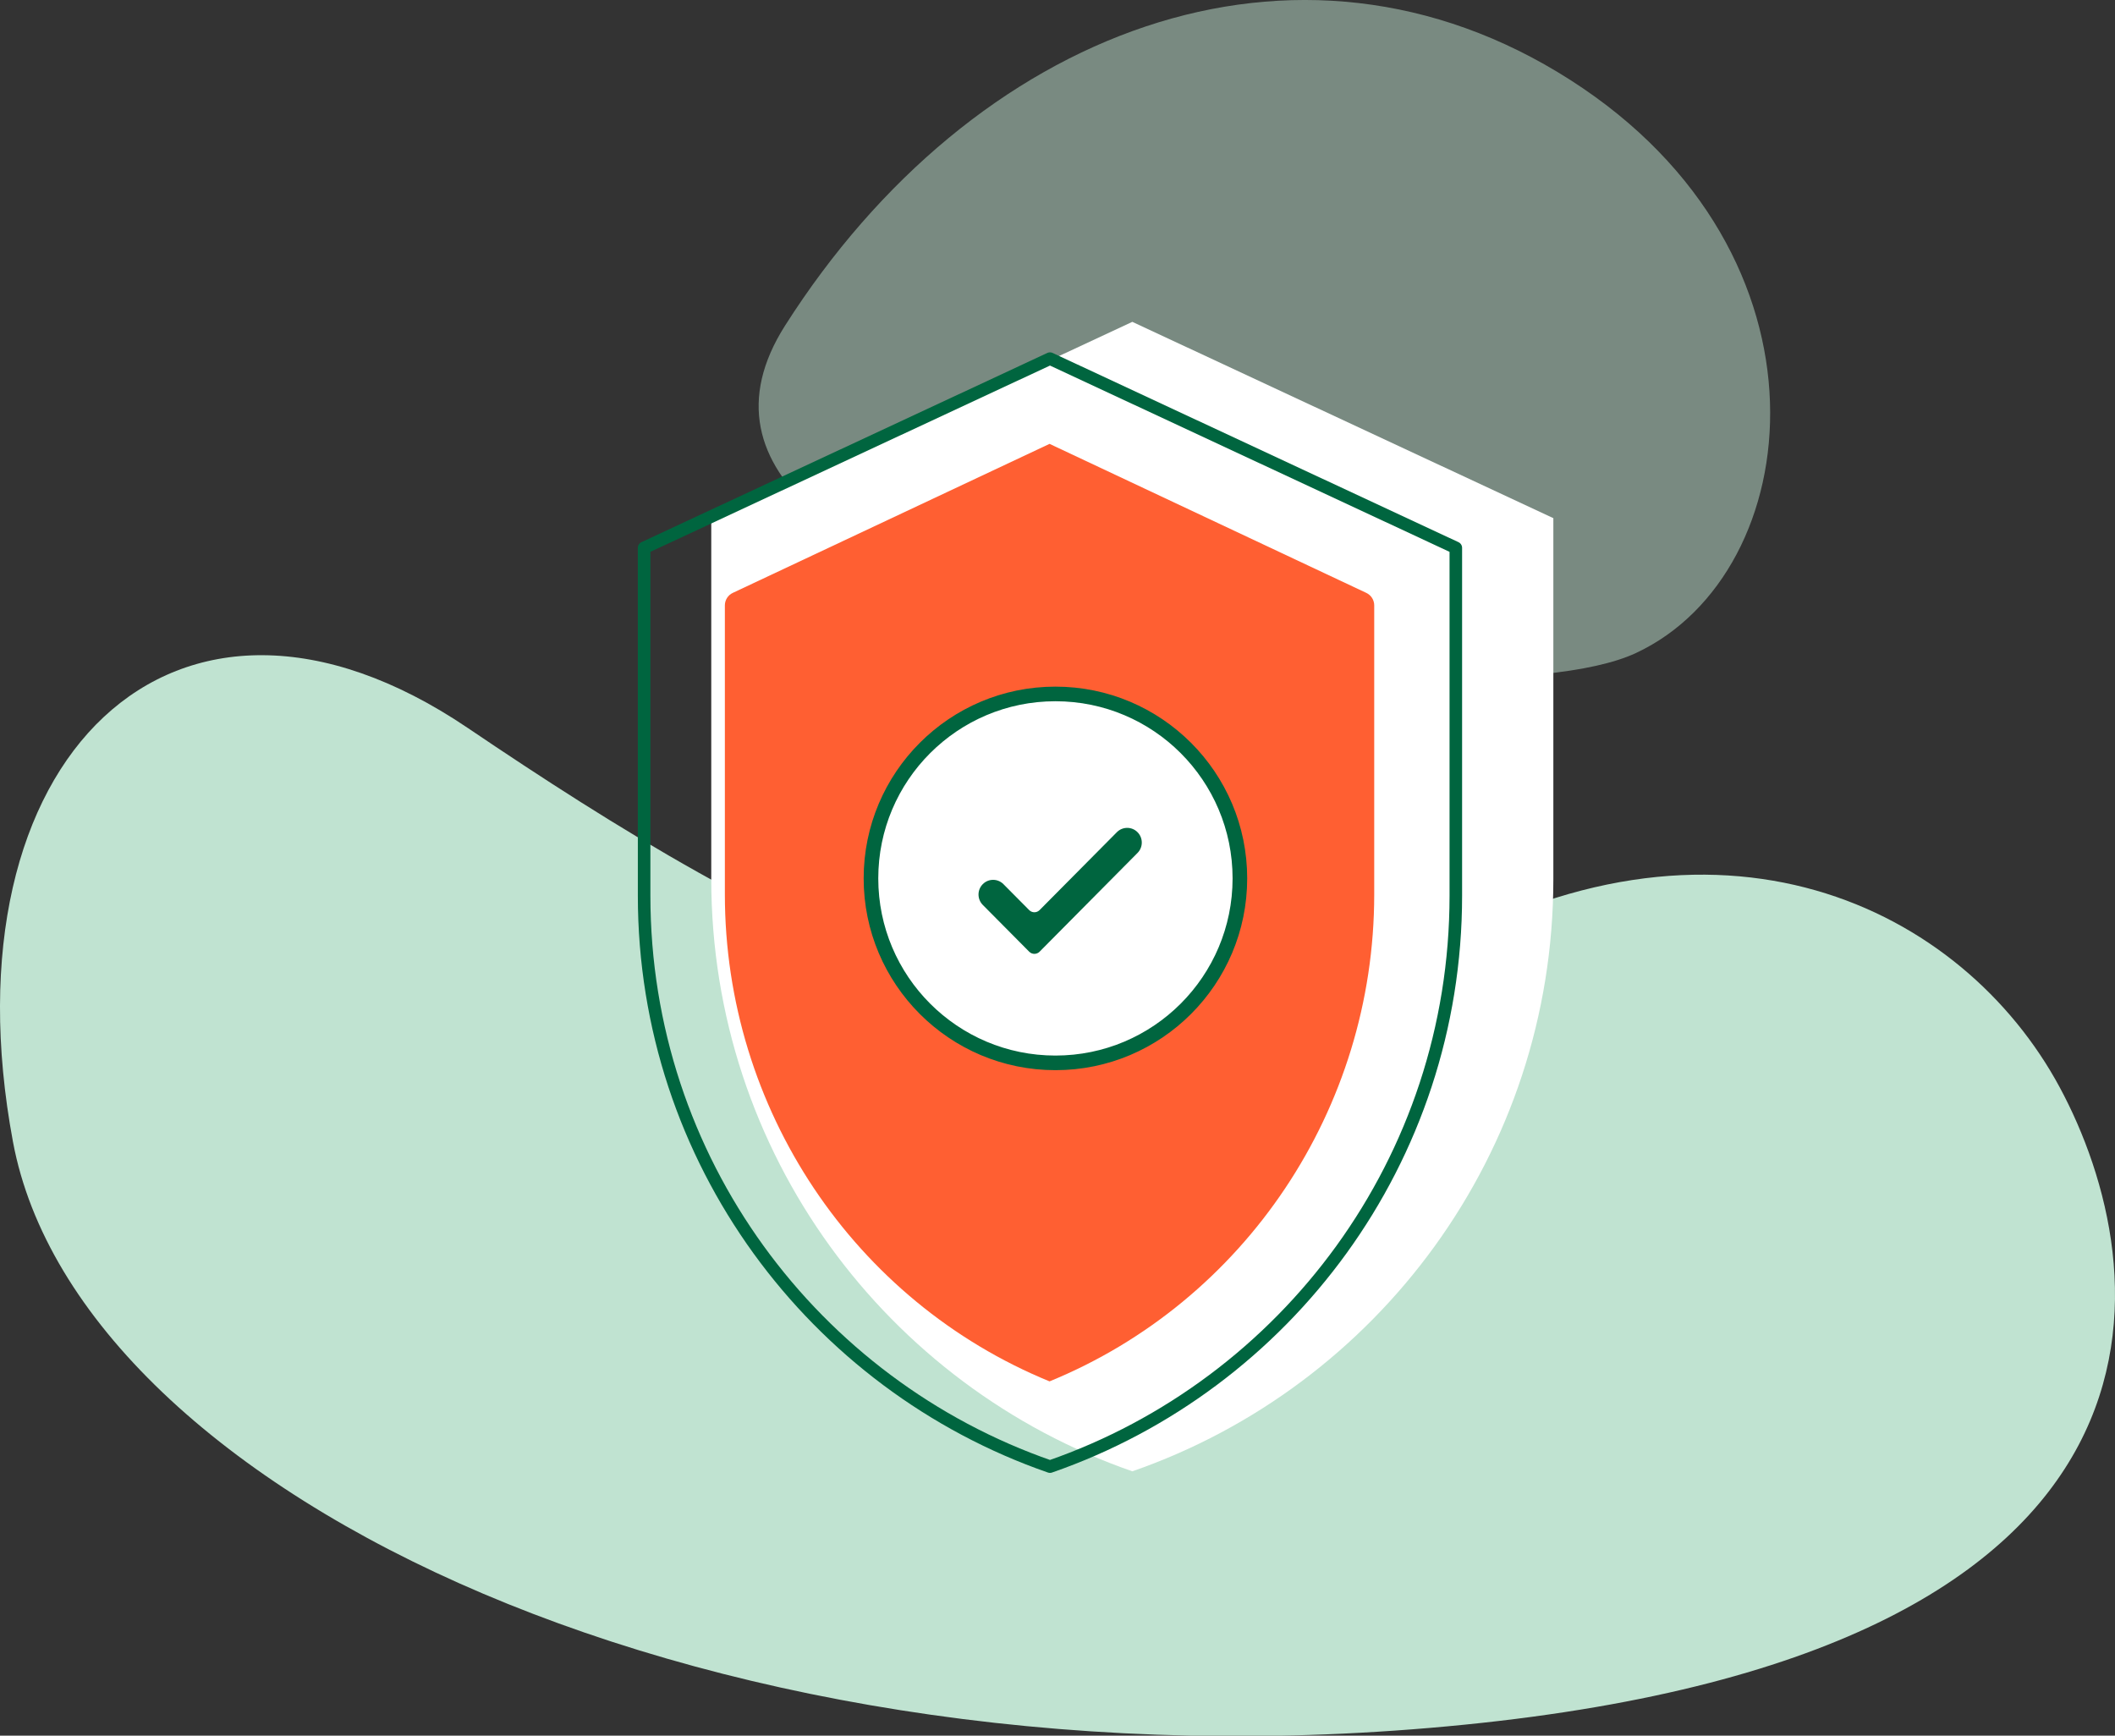 <?xml version="1.0" encoding="UTF-8"?>
<svg xmlns="http://www.w3.org/2000/svg" xmlns:xlink="http://www.w3.org/1999/xlink" width="184px" height="151px" viewBox="0 0 184 151" version="1.1">
  <rect x="0" y="0" width="184" height="151" fill="#333333" stroke="none"/>
  <!-- Generator: sketchtool 62 (101010) - https://sketch.com -->
  <title>02B22CA2-CF24-4F27-B8F4-E89EF88DDA49@1,5x</title>
  <desc>Created with sketchtool.</desc>
  <g id="02_Design" stroke="none" stroke-width="1" fill="none" fill-rule="evenodd">
    <g id="Gites_de_france_HPV1" transform="translate(-1085, -2921)">
      <g id="Valeurs" transform="translate(133, 2840)">
        <g id="Group-10" transform="translate(952, 81)">
          <g id="Path-112-Copy-4" transform="translate(0, 57)" fill="#C0E3D1">
            <path d="M1.126,42.323 C-5.075,9.032 15.201,-10.914 40.705,6.337 C66.208,23.589 97.475,41.637 123.501,26.425 C149.527,11.213 170.795,22.008 179.187,37.588 C187.579,53.168 192.452,86.515 127.421,93.042 C62.391,99.568 6.847,73.04 1.126,42.323 Z" id="Path-112-Copy-3"></path>
          </g>
          <path d="M151.697,28.32 C135.362,2.641 107.175,-8.246 83.402,6.947 C59.63,22.14 62.72,49.839 77.684,56.815 C92.649,63.791 168.031,53.999 151.697,28.32 Z" id="Path-113-Copy-2" fill-opacity="0.5" fill="#C0E3D1" transform="translate(110, 29.5) scale(-1, 1) translate(-110, -29.5) "></path>
          <g id="GettyImages-468851584-Copy" transform="translate(56, 28)">
            <g id="Group-3">
              <path d="M42.509,0 L5.878,17.077 L5.878,48.476 C5.878,72.333 21.19,92.599 42.509,100 C63.829,92.599 79.138,72.333 79.138,48.476 L79.138,17.077 L42.509,0" id="Fill-93-Copy" fill="#FFFFFF"></path>
              <path d="M35.346,3.2 L0.037,19.661 L0.037,49.927 C0.037,72.922 14.796,92.457 35.346,99.591 C55.896,92.457 70.653,72.922 70.653,49.927 L70.653,19.661 L35.346,3.2" id="Fill-93" stroke="#00653F" stroke-width="1.092" stroke-linecap="round" stroke-linejoin="round"></path>
              <path d="M7.062,49.812 L7.062,24.665 C7.062,24.2 7.33,23.777 7.751,23.579 L35.308,10.615 L62.865,23.579 C63.286,23.777 63.554,24.2 63.554,24.665 L63.554,24.665 L63.554,49.812 C63.554,68.482 52.298,85.22 35.308,92.176 L35.308,92.176 C18.318,85.22 7.062,68.482 7.062,49.812 Z" id="Combined-Shape" fill="#FF5F32"></path>
              <path d="M51.867,48.418 C51.867,57.277 44.684,64.466 35.82,64.466 C26.956,64.466 19.772,57.277 19.772,48.418 C19.772,39.558 26.956,32.371 35.82,32.371 C44.684,32.371 51.867,39.558 51.867,48.418" id="Fill-96" stroke="#00653F" stroke-width="1.271" fill="#FFFFFF"></path>
              <path d="M29.501,48.918 C29.992,48.422 30.792,48.419 31.288,48.91 C31.29,48.912 31.293,48.915 31.295,48.917 L33.538,51.177 C33.786,51.426 34.188,51.427 34.437,51.18 C34.438,51.179 34.439,51.178 34.441,51.176 L41.166,44.397 C41.657,43.901 42.458,43.898 42.953,44.39 C42.955,44.392 42.958,44.394 42.96,44.397 C43.457,44.897 43.457,45.705 42.96,46.205 L34.441,54.795 C34.194,55.045 33.791,55.046 33.542,54.799 C33.541,54.798 33.54,54.797 33.538,54.795 L29.501,50.726 C29.005,50.225 29.004,49.418 29.501,48.918 Z" id="Fill-97-Copy" fill="#00653F"></path>
            </g>
          </g>
          <g id="Group-2" transform="translate(74, 57)"></g>
        </g>
      </g>
    </g>
  </g>
</svg>
